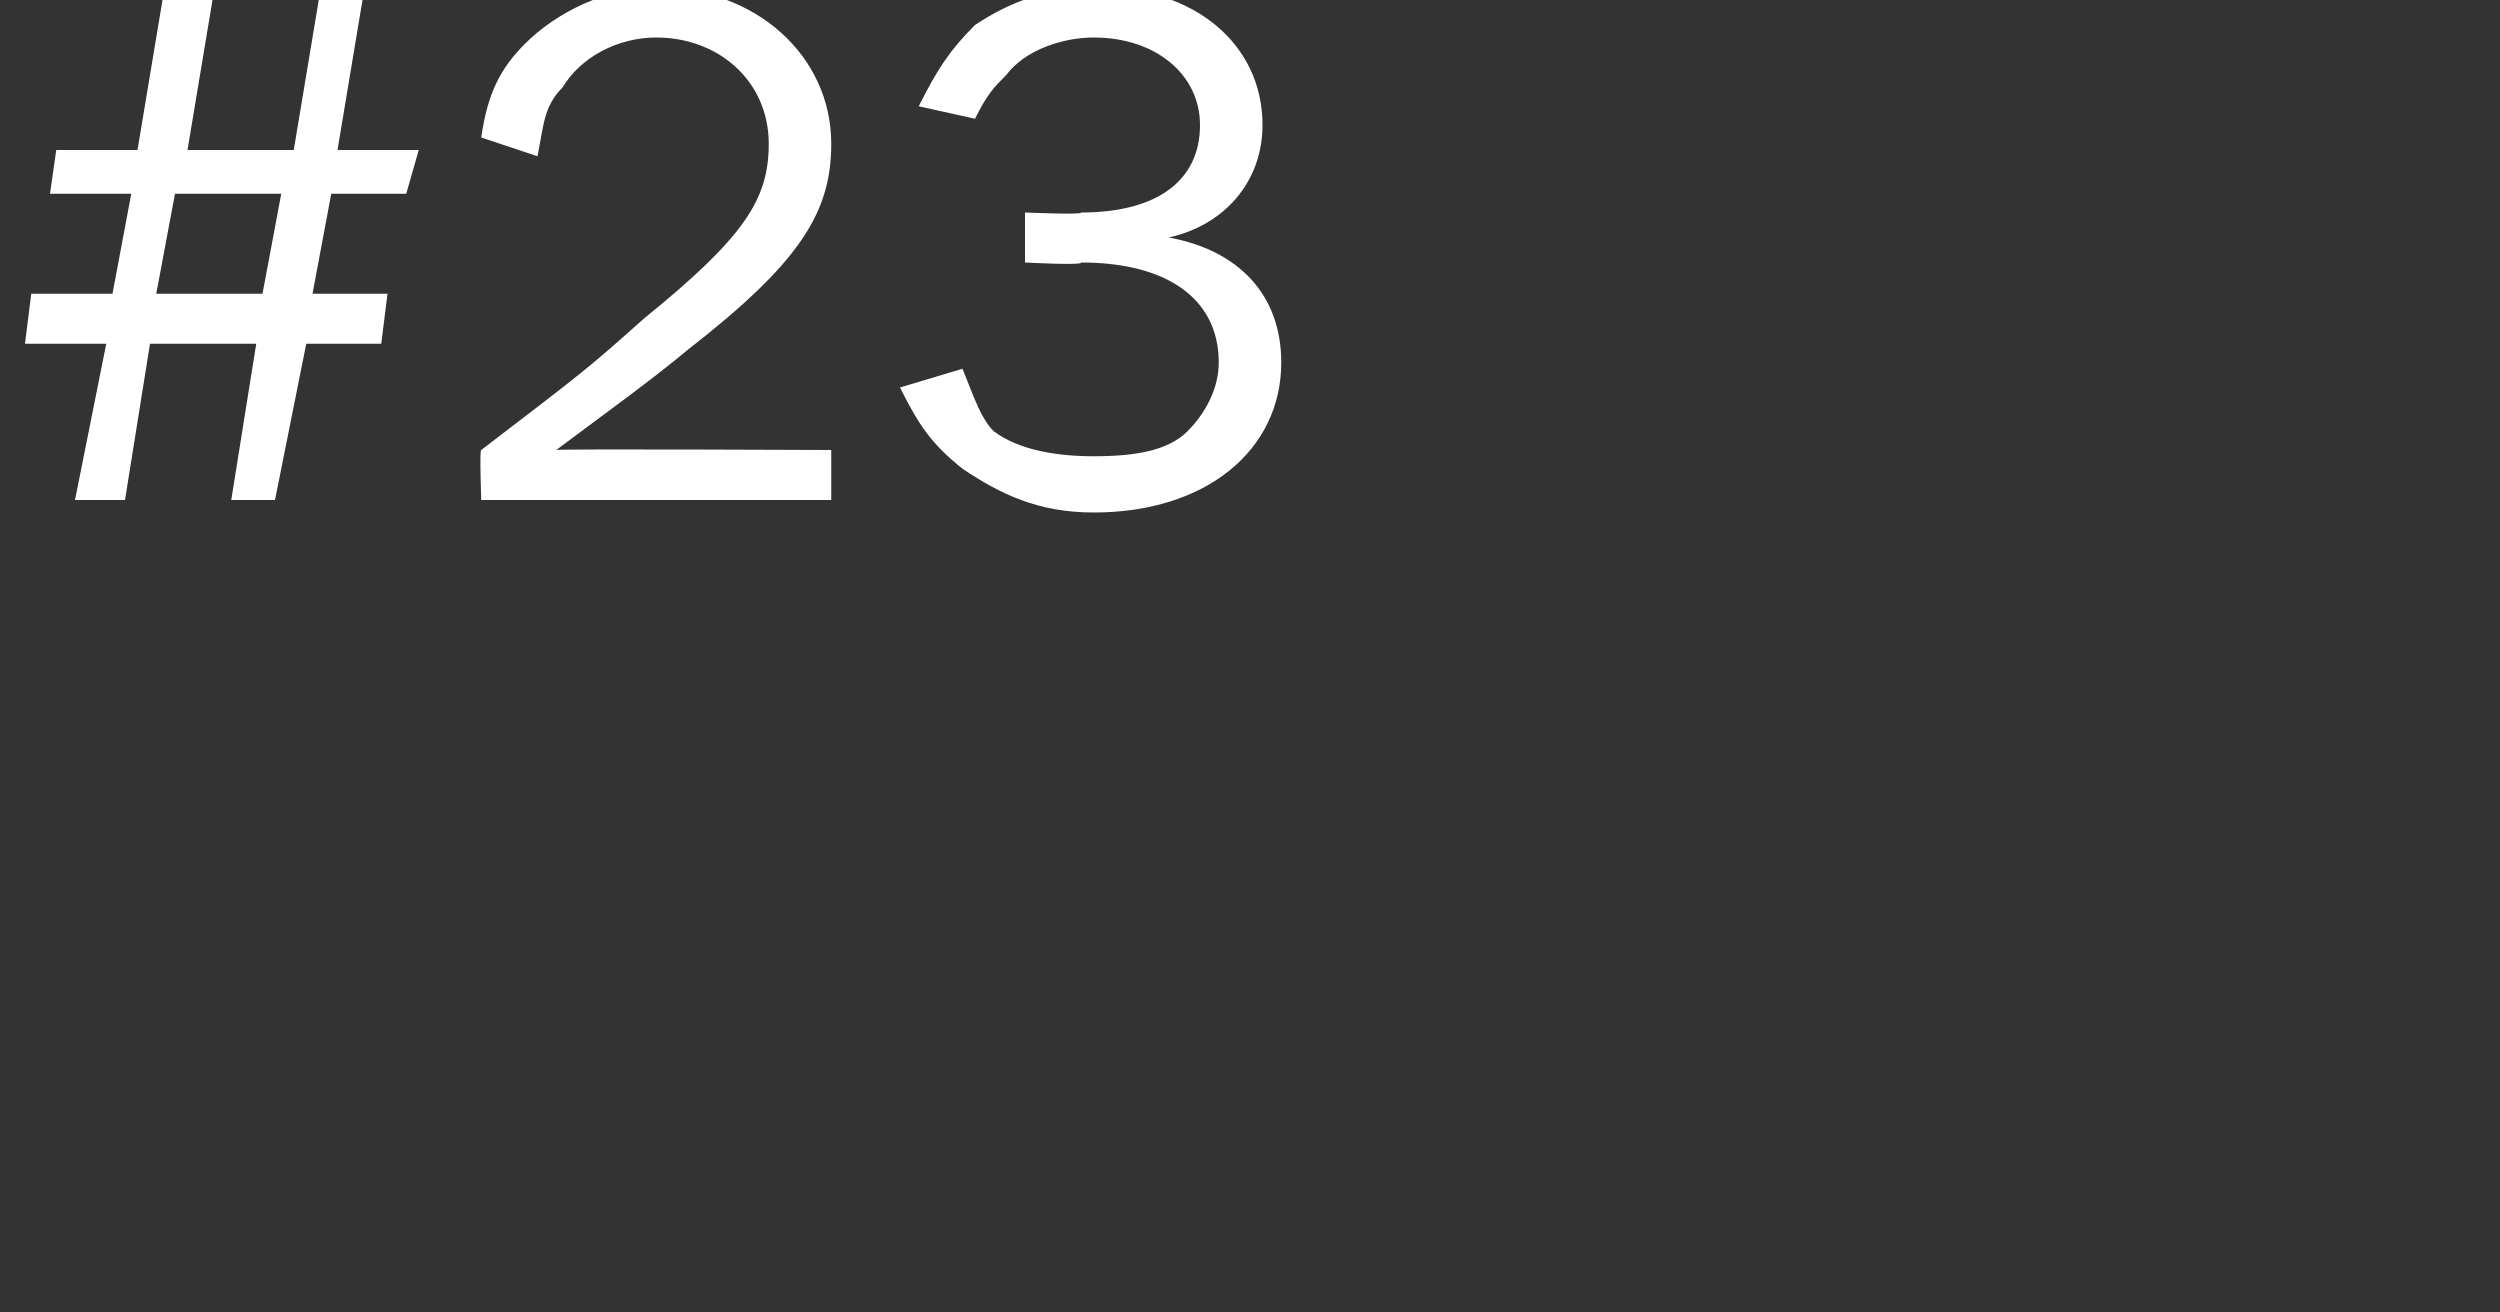 <?xml version="1.0" standalone="no"?><!DOCTYPE svg PUBLIC "-//W3C//DTD SVG 1.1//EN" "http://www.w3.org/Graphics/SVG/1.1/DTD/svg11.dtd"><svg xmlns="http://www.w3.org/2000/svg" version="1.1" width="40px" height="21px" viewBox="0 0 40 21"><rect x="0" y="0" width="40" height="21" fill="#333333" stroke="none"/><desc>#23</desc><defs/><g id="Polygon7257"><path d="m6.5 3.1H5.3L5 4.7h1.2l-.1.8H4.9L4.4 8h-.7l.4-2.5H2.4L2 8h-.8l.5-2.5H.4l.1-.8h1.3l.3-1.6H.8l.1-.7h1.3L2.6 0h.8L3 2.4h1.7L5.1 0h.7l-.4 2.4h1.3l-.2.7zm-3.7 0l-.3 1.6h1.7l.3-1.6H2.8zM13.3 8H7.7s-.03-.82 0-.8c1.7-1.3 1.7-1.3 2.6-2.1c1.6-1.3 2-1.9 2-2.8c0-1-.8-1.7-1.8-1.7c-.6 0-1.2.3-1.5.8c-.3.3-.3.6-.4 1.1l-.9-.3c.1-.7.3-1.1.7-1.5c.5-.5 1.3-.9 2.1-.9c1.6 0 2.8 1.1 2.8 2.5c0 1.1-.5 1.9-2.3 3.3c-.6.5-1.3 1-2.1 1.6c.03-.02 4.4 0 4.4 0v.8zm3.1-4.6s.93.04.9 0c1.2 0 1.9-.5 1.9-1.4c0-.8-.7-1.4-1.7-1.4c-.5 0-1.1.2-1.4.6c-.2.2-.3.3-.5.7l-.9-.2c.3-.6.5-.9.9-1.3c.6-.4 1.2-.6 2-.6c1.5 0 2.6.9 2.6 2.2c0 .9-.6 1.6-1.5 1.8c1.1.2 1.8.9 1.8 2c0 1.4-1.2 2.4-3 2.4c-.9 0-1.5-.3-2.1-.7c-.5-.4-.7-.7-1-1.3l1-.3c.2.5.3.8.5 1c.4.3 1 .4 1.6.4c.7 0 1.2-.1 1.5-.4c.3-.3.5-.7.5-1.1c0-1-.8-1.6-2.2-1.6c.03.05-.9 0-.9 0v-.8z" stroke="none" fill="#fff"/></g></svg>